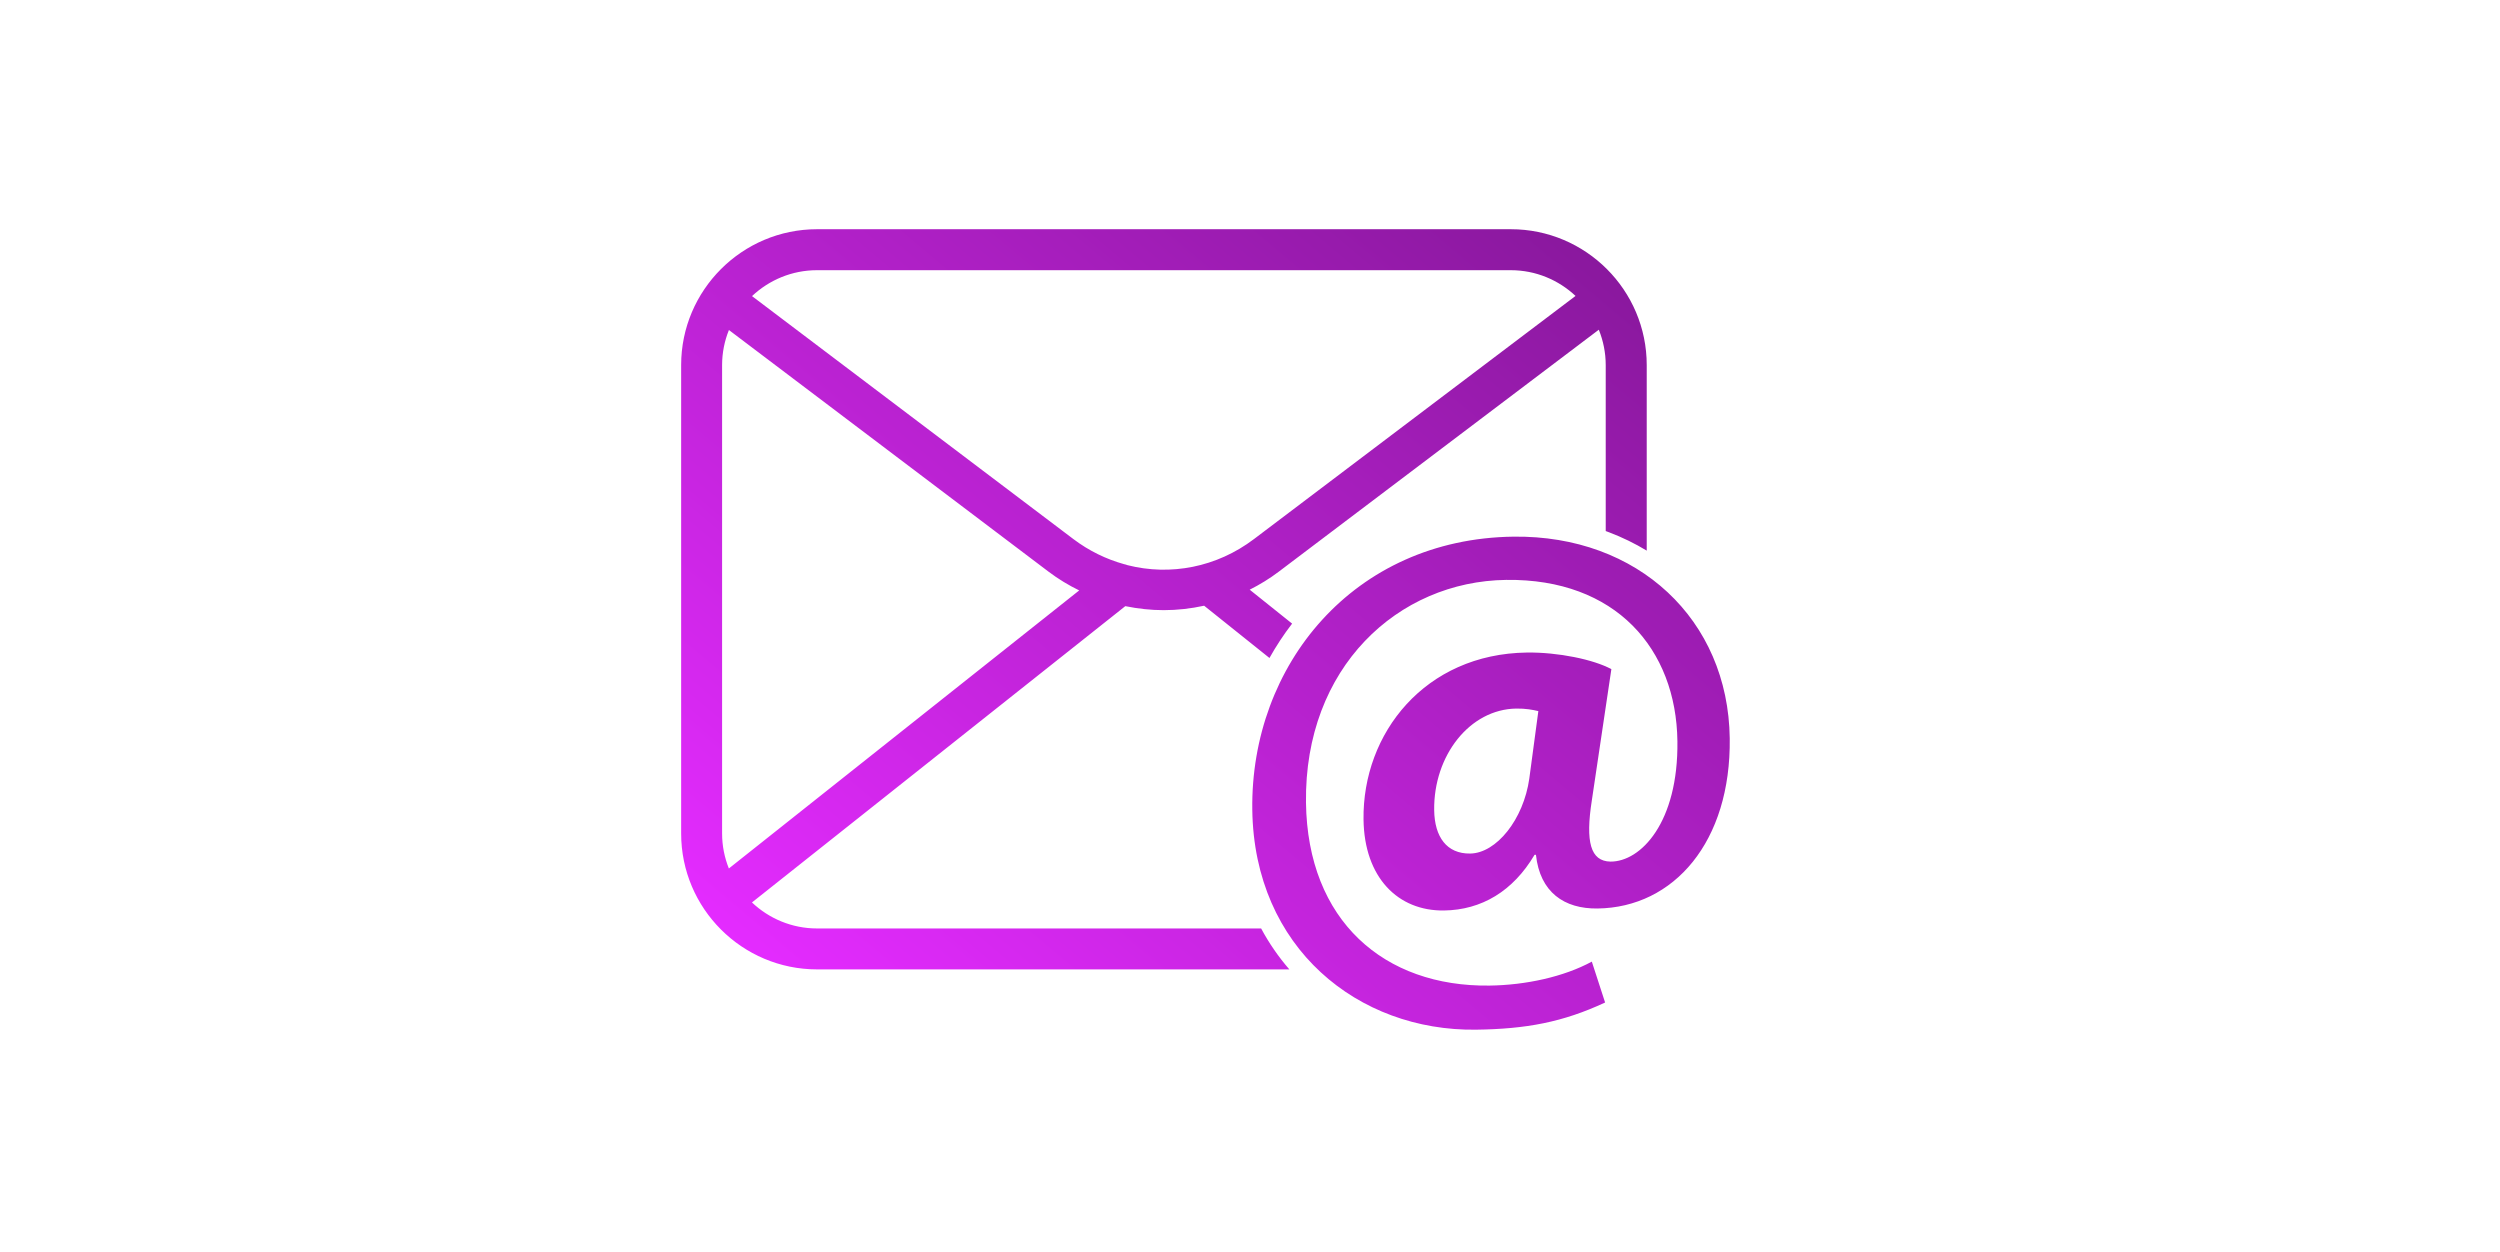 <?xml version="1.0" encoding="UTF-8"?><svg id="Layer_1" xmlns="http://www.w3.org/2000/svg" xmlns:xlink="http://www.w3.org/1999/xlink" viewBox="0 0 817 409"><defs><style>.cls-1{fill:url(#New_Gradient_Swatch_3);stroke-width:0px;}</style><linearGradient id="New_Gradient_Swatch_3" x1="272.95" y1="335.33" x2="499.07" y2="65.85" gradientUnits="userSpaceOnUse"><stop offset="0" stop-color="#e42bff"/><stop offset="1" stop-color="#8a189e"/></linearGradient></defs><path class="cls-1" d="M526.6,218.68c-5.82-3.16-17.42-5.56-27.59-5.43-33.3.43-53.78,26.37-53.41,54.58.25,18.96,11.26,29.92,26.29,29.72,12.26-.16,22.58-6.31,29.6-18.19h.46c1.31,12.24,9.25,17.68,20.12,17.54,24.97-.32,43.65-21.84,43.21-55.6-.5-38.85-30-66.44-70.7-65.92-52.25.68-85.95,42.05-85.33,89.22.59,45.32,34.7,72.4,73.09,71.9,16.42-.21,28.41-2.45,42.21-8.88l-4.34-13.36c-9.18,4.98-21.64,7.68-33.43,7.83-34.45.45-59.48-21.19-59.98-59.81-.57-44.17,30.05-72.31,65.43-72.77,35.84-.46,55.57,22.63,55.95,52.69.35,26.59-11.97,39.47-21.92,39.37-6.48-.15-8.18-6.37-6.04-20.04l6.38-42.87ZM499.78,254.41c-1.9,13.44-10.78,24.42-19.34,24.53-7.63.1-11.63-5.4-11.75-14.19-.23-17.8,11.6-32.99,26.86-33.19,3.01-.04,5.32.39,7.18.83l-2.95,22.01ZM412.11,303.42h-145.1c-8.24,0-15.71-3.25-21.27-8.5l122.01-96.83c4.14.84,8.34,1.31,12.55,1.31,4.43,0,8.86-.51,13.21-1.45l21.35,17.08c2.2-3.93,4.67-7.68,7.4-11.23l-13.86-11.09c3.29-1.66,6.48-3.6,9.49-5.88l104.6-79.08c1.44,3.58,2.26,7.48,2.26,11.57v54.23c.37.13.73.27,1.1.41,4.34,1.65,8.44,3.65,12.3,5.99v-60.63c0-24.49-19.92-44.41-44.42-44.41h-226.71c-24.49,0-44.42,19.92-44.42,44.41v153.07c0,24.49,19.92,44.41,44.42,44.41h154.34c-3.56-4.1-6.64-8.57-9.23-13.39ZM267.01,88.3h226.71c8.19,0,15.62,3.21,21.17,8.41l-105.08,79.45c-12.21,9.25-27.32,12.09-41.33,8.54-.38-.15-.77-.26-1.17-.34-5.82-1.63-11.43-4.34-16.54-8.2l-105.01-79.39c5.56-5.23,13.02-8.47,21.24-8.47ZM235.98,272.4V119.33c0-4.06.8-7.93,2.23-11.48l104.48,78.99c3.16,2.39,6.52,4.41,9.99,6.11l-114.49,90.87c-1.41-3.54-2.21-7.39-2.21-11.42ZM526.6,218.68c-5.82-3.16-17.42-5.56-27.59-5.43-33.3.43-53.78,26.37-53.41,54.58.25,18.96,11.26,29.92,26.29,29.72,12.26-.16,22.58-6.31,29.6-18.19h.46c1.31,12.24,9.25,17.68,20.12,17.54,24.97-.32,43.65-21.84,43.21-55.6-.5-38.85-30-66.44-70.7-65.92-52.25.68-85.95,42.05-85.33,89.22.59,45.32,34.7,72.4,73.09,71.9,16.42-.21,28.41-2.45,42.21-8.88l-4.34-13.36c-9.18,4.98-21.64,7.68-33.43,7.83-34.45.45-59.48-21.19-59.98-59.81-.57-44.17,30.05-72.31,65.43-72.77,35.84-.46,55.57,22.63,55.95,52.69.35,26.59-11.97,39.47-21.92,39.37-6.48-.15-8.18-6.37-6.04-20.04l6.38-42.87ZM499.78,254.41c-1.9,13.44-10.78,24.42-19.34,24.53-7.63.1-11.63-5.4-11.75-14.19-.23-17.8,11.6-32.99,26.86-33.19,3.01-.04,5.32.39,7.18.83l-2.95,22.01Z"/></svg>